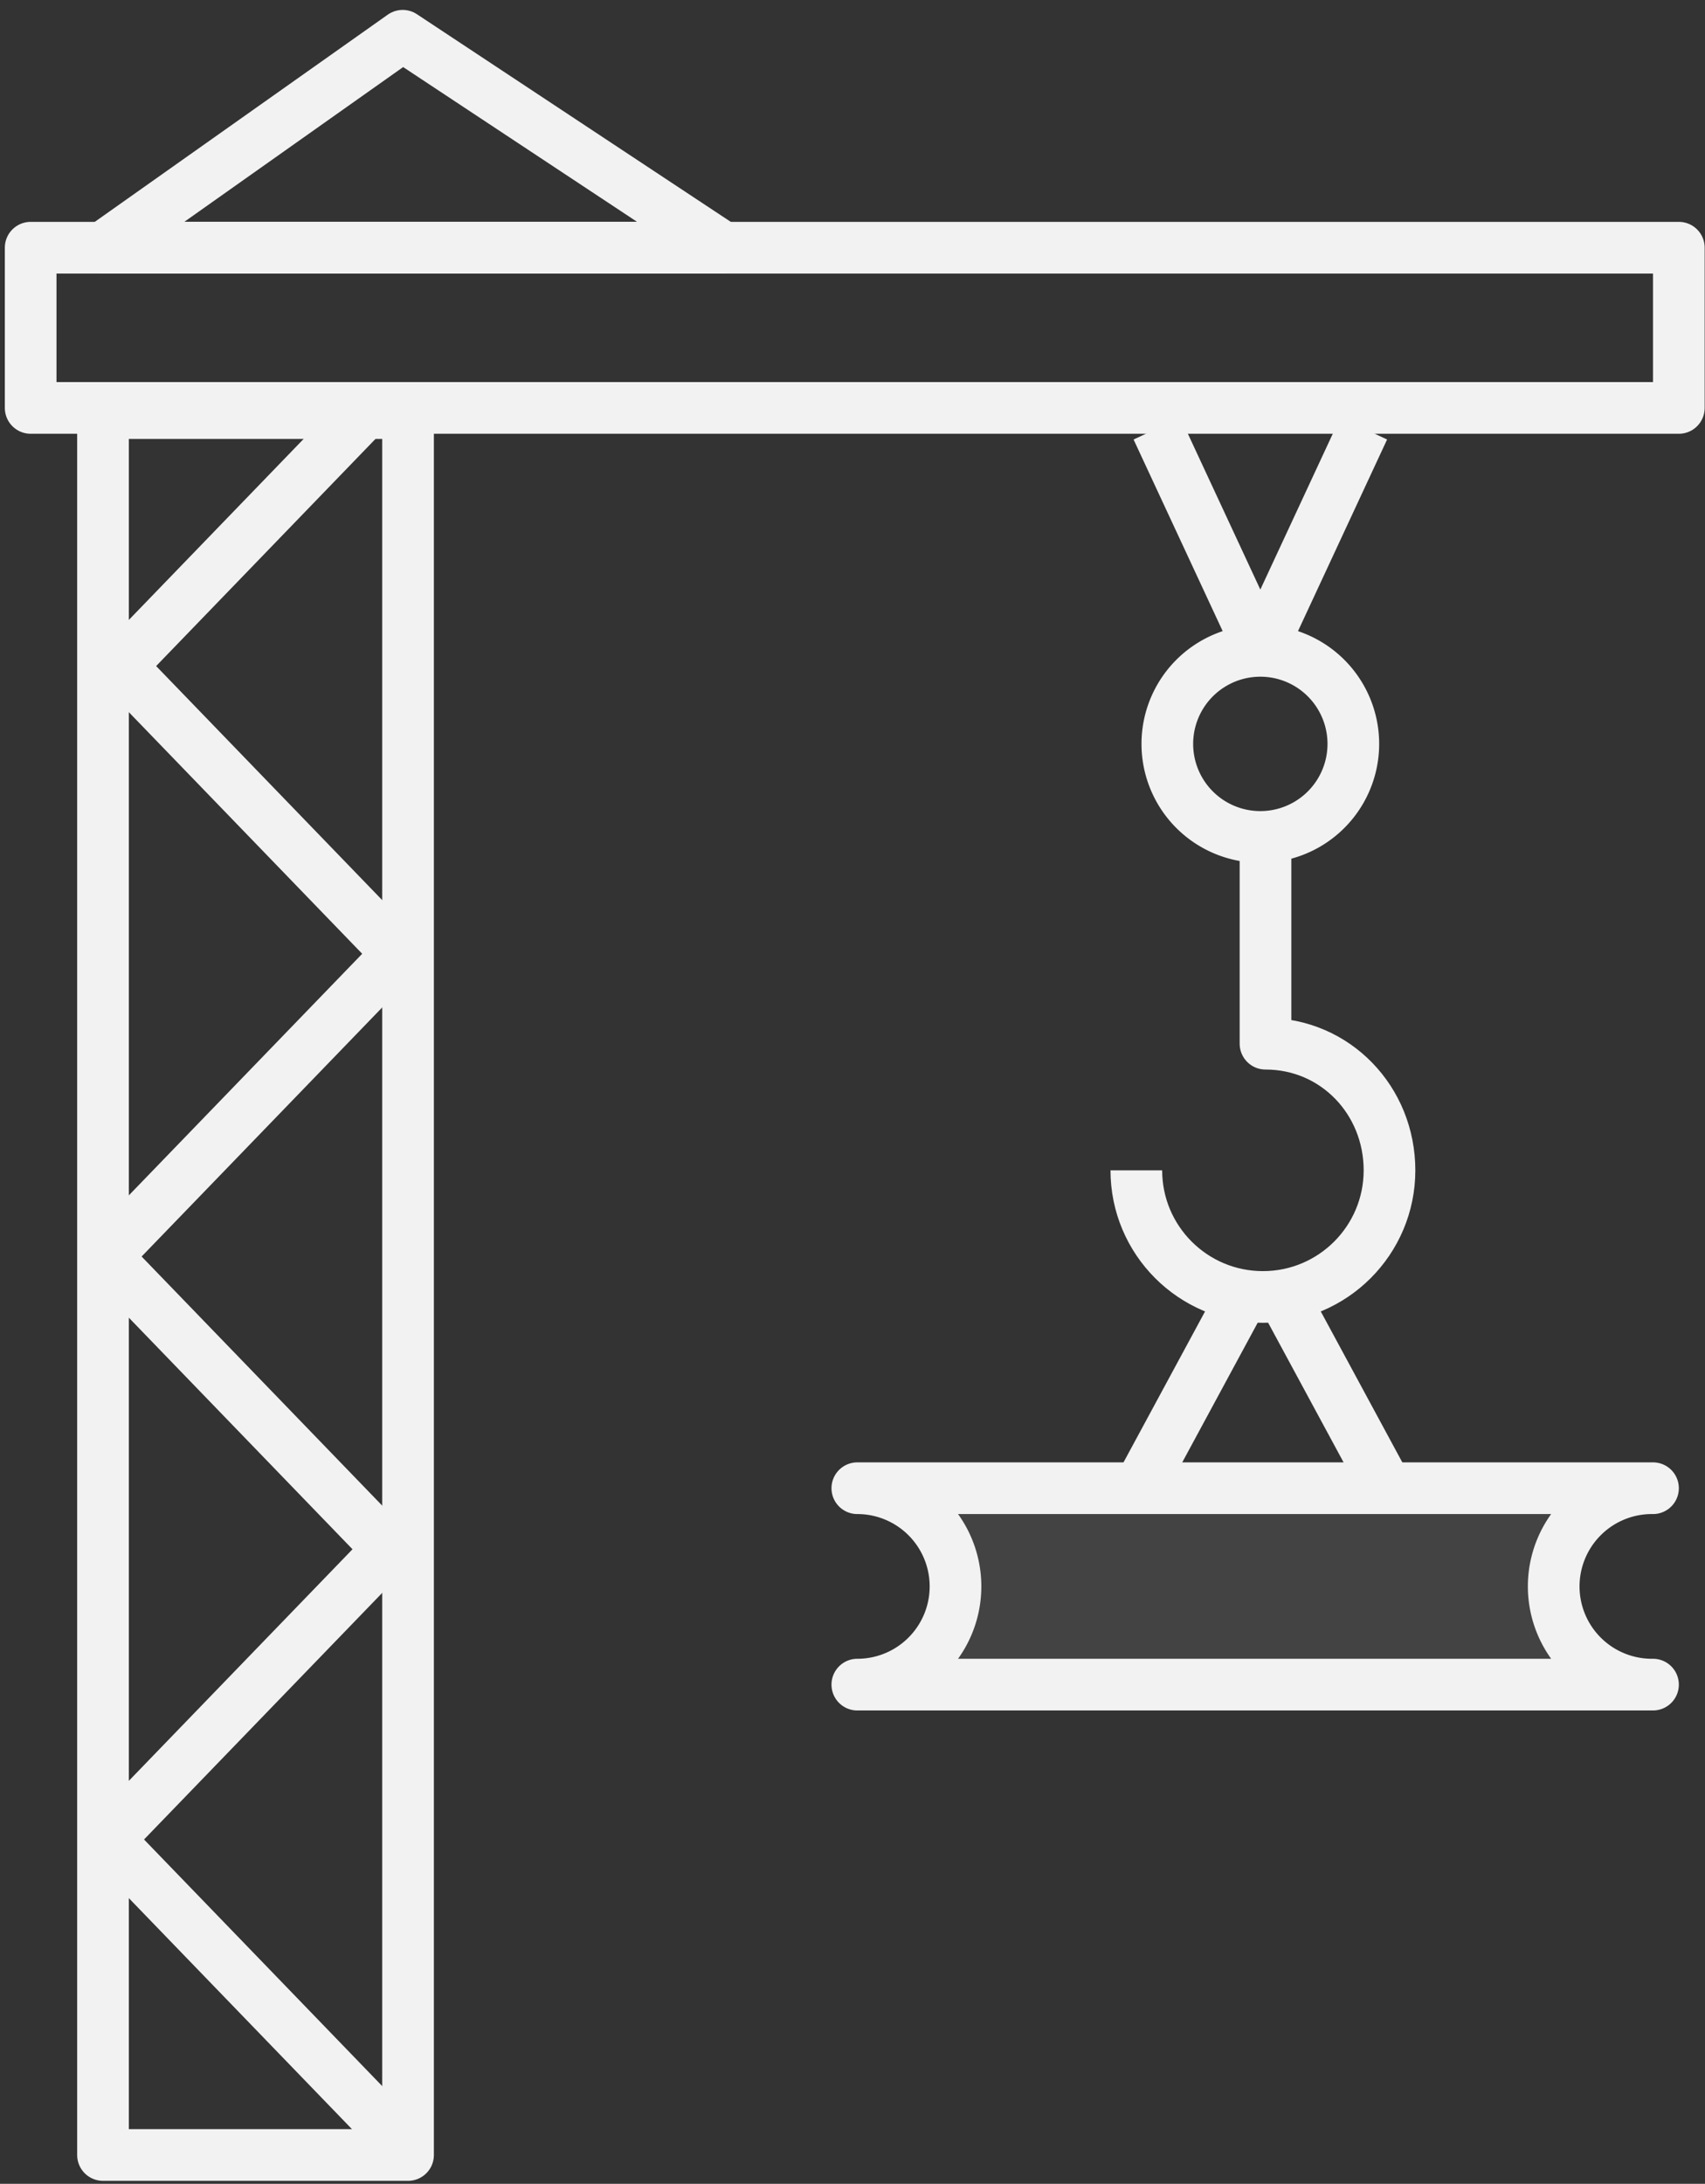 <svg xmlns="http://www.w3.org/2000/svg" width="132" height="169" viewBox="0 0 132 169"><rect x="0" y="0" width="132" height="169" fill="#333333" stroke="none"/><g><g><path fill="none" stroke="#f2f2f2" stroke-linejoin="round" stroke-miterlimit="20" stroke-width="4" d="M129.974 31.568v0H2.374v0-12.399 0h127.6v0z"/></g><g><path fill="none" stroke="#f2f2f2" stroke-linejoin="round" stroke-miterlimit="20" stroke-width="4" d="M7.974 31.968v0h23.617v134.8H7.974v0z"/></g><g><path fill="none" stroke="#f2f2f2" stroke-linejoin="round" stroke-miterlimit="20" stroke-width="4" d="M104.774 57.568a7.2 7.2 0 1 1-14.4 0 7.2 7.2 0 0 1 14.4 0z"/></g><g><path fill="none" stroke="#f2f2f2" stroke-linejoin="round" stroke-miterlimit="20" stroke-width="4" d="M87.974 90.568c0 5.413 4.388 9.8 9.8 9.8 5.412 0 9.8-4.387 9.8-9.8 0-5.412-4.187-9.8-9.6-9.8v-14.4 0"/></g><g><path fill="none" stroke="#f2f2f2" stroke-linejoin="round" stroke-miterlimit="20" stroke-width="4" d="M31.174 2.768v0l-23.2 16.4v0h48v0l-24.8-16.4v0z"/></g><g><path fill="none" stroke="#f2f2f2" stroke-linejoin="round" stroke-miterlimit="20" stroke-width="4" d="M97.574 50.367l-8-17.199"/></g><g><path fill="none" stroke="#f2f2f2" stroke-linejoin="round" stroke-miterlimit="20" stroke-width="4" d="M97.574 50.367l8-17.199"/></g><g><path fill="none" stroke="#f2f2f2" stroke-linejoin="round" stroke-miterlimit="20" stroke-width="4" d="M96.174 100.367l-8 14.801"/></g><g><path fill="none" stroke="#f2f2f2" stroke-linejoin="round" stroke-miterlimit="20" stroke-width="4" d="M99.374 100.367l8 14.801"/></g><g><path fill="none" stroke="#f2f2f2" stroke-linejoin="round" stroke-miterlimit="20" stroke-width="4" d="M27.64 32.568v0L9.307 51.544v0L30.822 73.81v0L8.182 97.238v0l21.89 22.654v0L8.37 142.352v0l23.013 23.817v0"/></g><g opacity=".3"><g opacity=".3"><path fill="#f2f2f2" d="M66.374 130.367h61.6a7.6 7.6 0 1 1 0-15.199h-61.6a7.6 7.6 0 1 1 0 15.2z"/></g></g><g><path fill="none" stroke="#f2f2f2" stroke-linejoin="round" stroke-miterlimit="20" stroke-width="4" d="M66.374 130.367v0h61.6a7.6 7.6 0 1 1 0-15.199h-61.6a7.6 7.6 0 1 1 0 15.2z"/></g></g></svg>